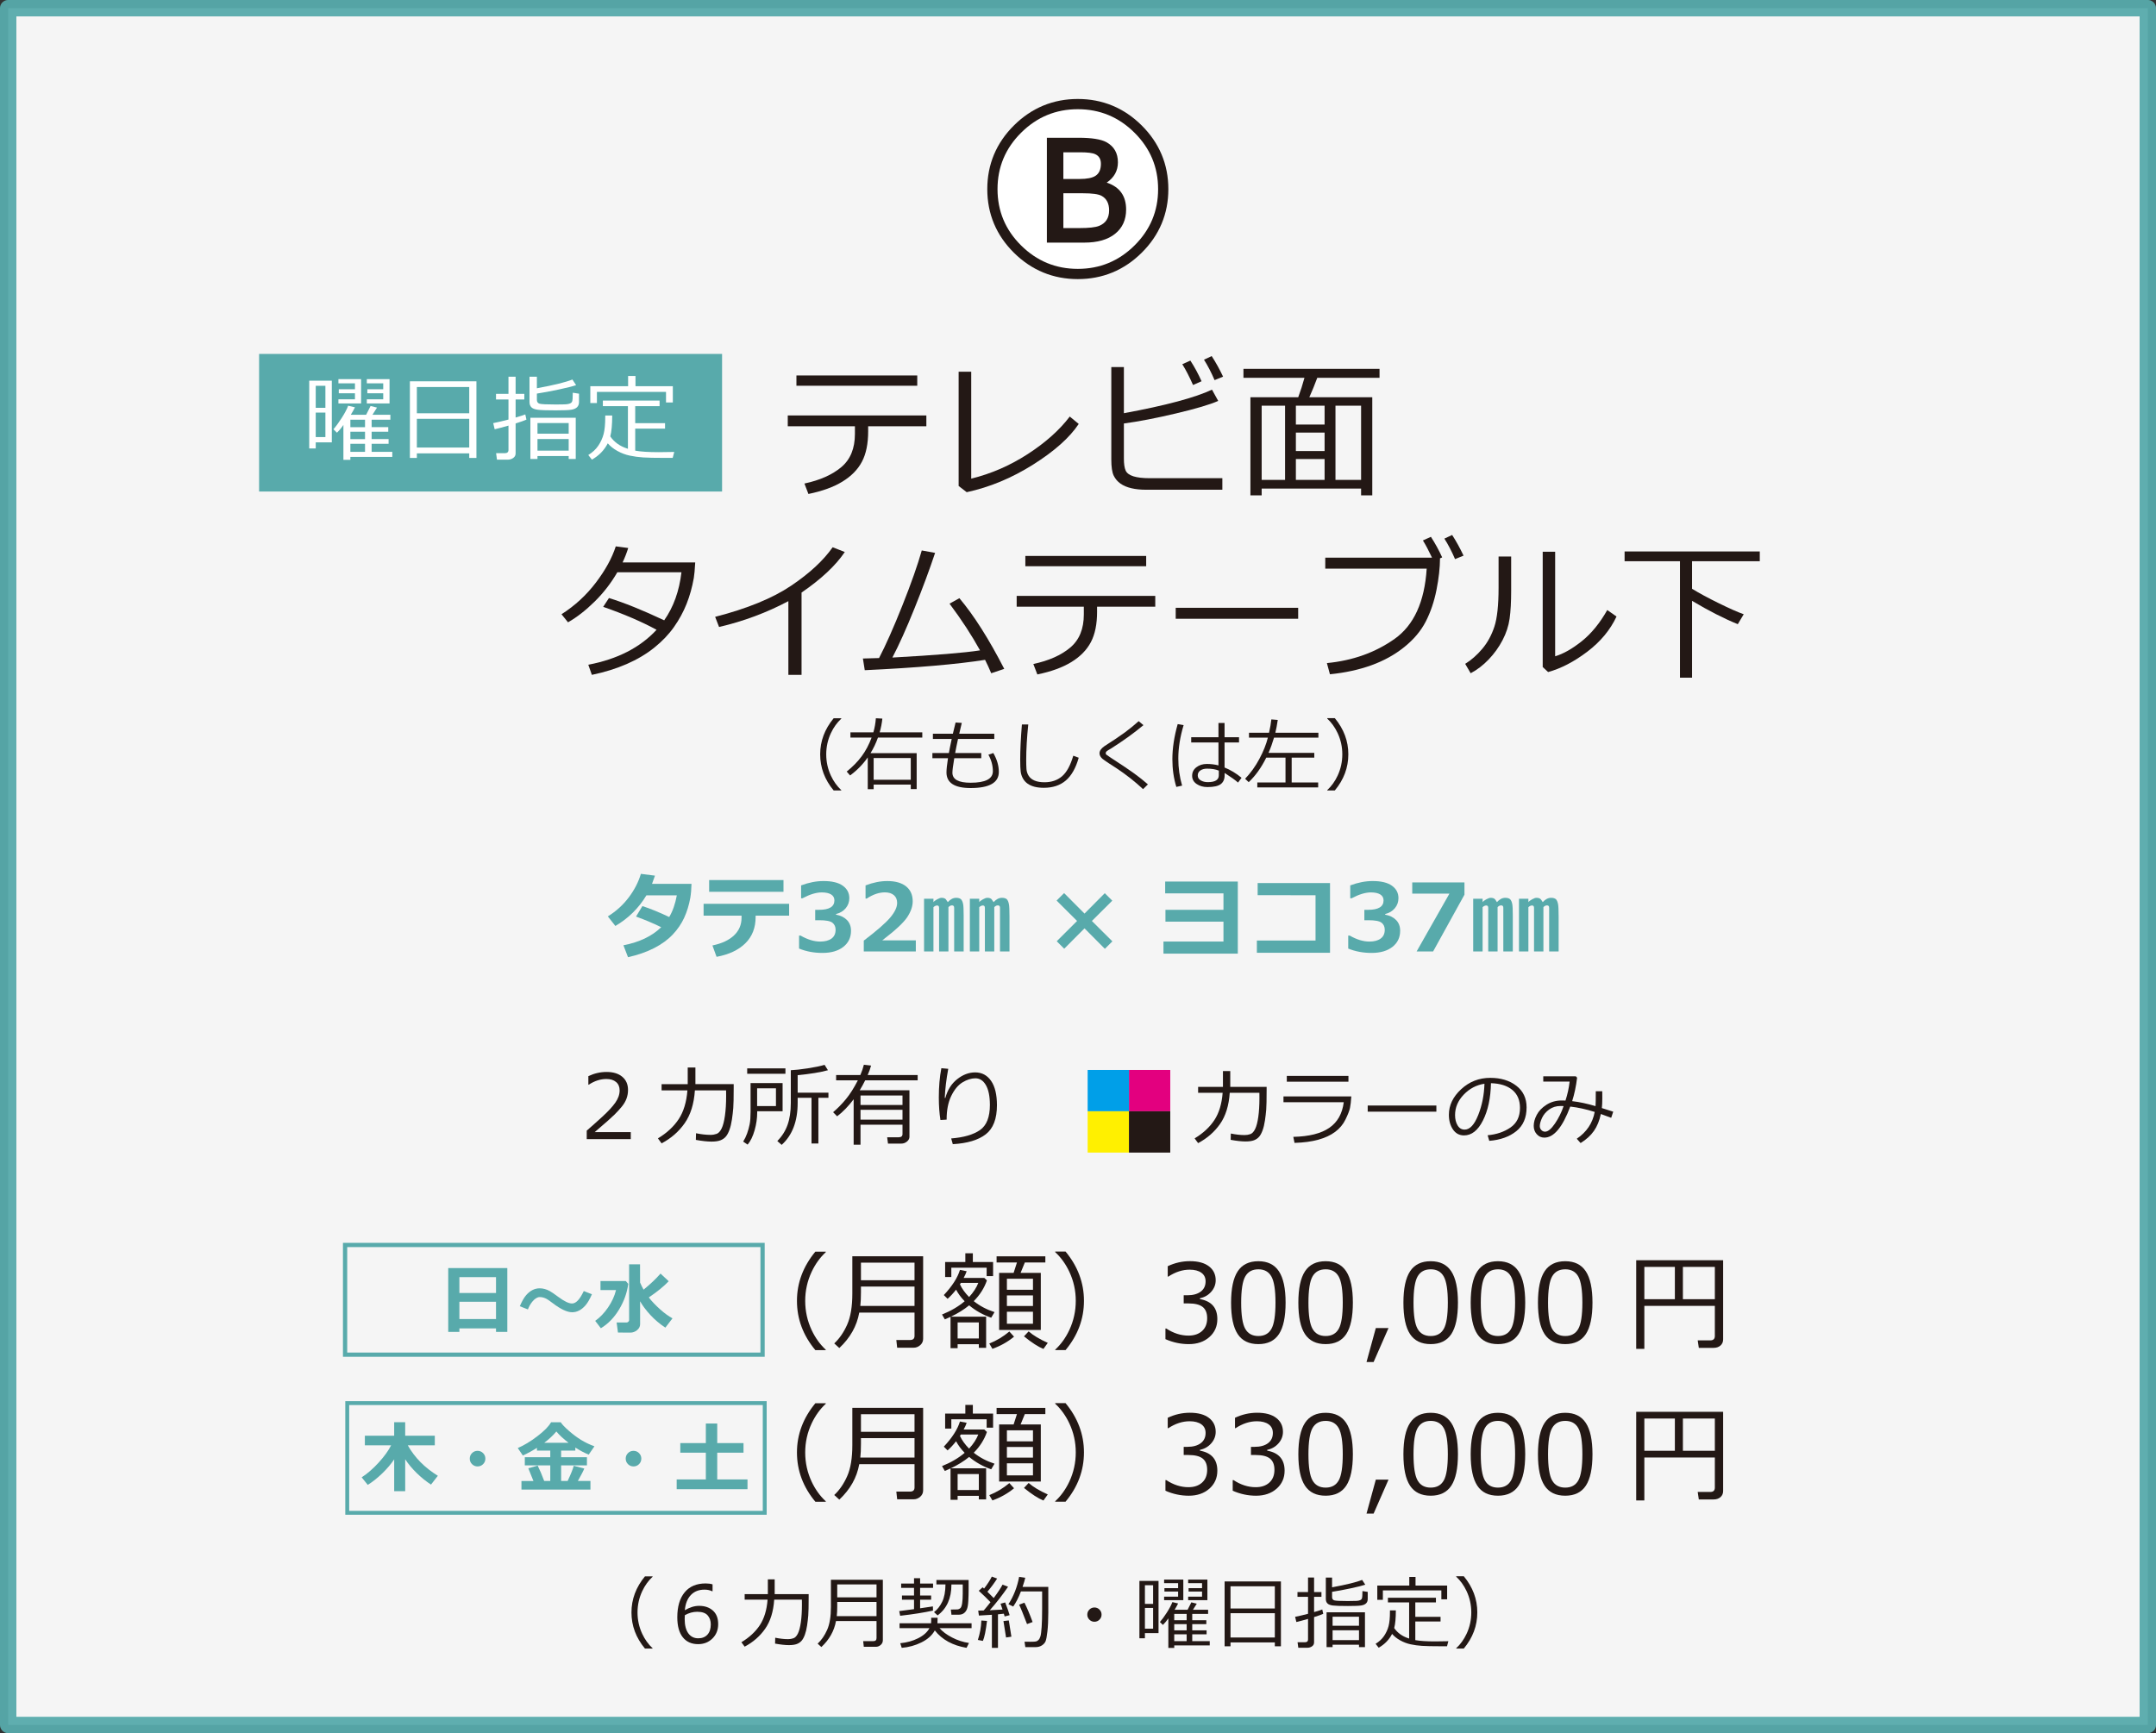 <?xml version="1.0" encoding="UTF-8"?><svg id="b" xmlns="http://www.w3.org/2000/svg" viewBox="0 0 298.607 240.1"><rect x="0" y="0" width="298.607" height="240.1" fill="#333333" stroke="none"/><defs><style>.d,.e{fill:#fff;}.f{fill:#58aaab;}.g{fill:#e3007f;}.h{fill:#fff000;}.i{stroke-width:.539px;}.i,.j{stroke-miterlimit:10;}.i,.j,.k{fill:none;}.i,.j,.e{stroke:#58aaab;}.l{fill:#009fe8;}.j{stroke-width:.588px;}.k{stroke:#231815;stroke-width:2.835px;}.k,.e{stroke-linejoin:round;}.e{opacity:.95;stroke-width:2.268px;}.m{fill:#231815;}</style></defs><g id="c"><rect class="e" x="1.134" y="1.134" width="296.34" height="237.832"/><g><path class="m" d="m120.242,59.736c0,1.723-.286,3.128-.856,4.214-.571,1.088-1.471,2.009-2.702,2.764-1.23.756-2.803,1.328-4.717,1.718l-.554-1.446c2.147-.457,3.849-1.215,5.106-2.271,1.258-1.057,1.887-2.589,1.887-4.599v-1.066h-9.3v-1.498h19.195v1.498h-8.06v.686Zm6.798-6.296h-16.734v-1.426h16.734v1.426Z"/><path class="m" d="m149.404,58.731c-1.265,1.9-3.376,3.78-6.332,5.64s-6.017,3.131-9.182,3.814l-1.118-.861v-15.832h1.743v14.817c2.762-.678,5.371-1.812,7.829-3.404,2.457-1.593,4.397-3.326,5.819-5.199l1.241,1.025Z"/><path class="m" d="m169.297,67.846h-10.541c-.779,0-1.466-.069-2.061-.21-.595-.14-1.096-.352-1.503-.636-.406-.283-.721-.652-.943-1.107-.222-.454-.333-1.197-.333-2.231v-12.807h1.743v6.389c5.776-1.066,9.844-2.154,12.202-3.262l.861,1.559c-1.142.507-3.095,1.086-5.86,1.738-2.765.653-5.166,1.116-7.203,1.39v4.851c0,.745.08,1.299.241,1.66.16.363.519.631,1.076.806.558.174,1.305.261,2.241.261h10.079v1.6Zm-2.881-15.031l-1.18.522c-.499-1.135-.994-2.095-1.486-2.882l1.117-.502c.581.895,1.098,1.85,1.549,2.861Zm2.983-.637l-1.179.482c-.458-1.066-.947-2.01-1.467-2.83l1.066-.502c.567.875,1.094,1.824,1.579,2.85Z"/><path class="m" d="m188.513,67.682h-13.771v.943h-1.559v-13.596h6.624c.328-.883.615-1.777.861-2.688h-8.449v-1.24h18.847v1.24h-8.624c-.355.958-.721,1.853-1.097,2.688h8.716v13.596h-1.549v-.943Zm-13.771-1.199h3.24v-10.285h-3.24v10.285Zm4.737-10.285v2.615h3.978v-2.615h-3.978Zm0,3.732v2.554h3.978v-2.554h-3.978Zm0,6.553h3.978v-2.892h-3.978v2.892Zm5.485,0h3.548v-10.285h-3.548v10.285Z"/><path class="m" d="m87.009,75.917c-.219.697-.478,1.364-.779,1.999h10.059c-.055.999-.12,1.717-.195,2.154-.226,1.278-.559,2.473-1,3.583-.441,1.111-1.022,2.179-1.743,3.204-.722,1.025-1.631,1.98-2.728,2.861-1.098.882-2.371,1.639-3.82,2.272-1.449.632-3.059,1.133-4.83,1.502l-.492-1.404c4.026-.766,7.178-2.379,9.454-4.84-2.044-1.114-4.508-2.174-7.393-3.18l.8-1.22c2.092.643,4.642,1.671,7.649,3.087,1.292-1.839,2.088-4.058,2.389-6.655h-8.88c-.861,1.49-1.909,2.844-3.143,4.061-1.234,1.217-2.463,2.174-3.687,2.871l-.902-1.118c1.846-1.175,3.43-2.633,4.753-4.373,1.322-1.739,2.244-3.416,2.763-5.029l1.723.226Z"/><path class="m" d="m111.014,93.493h-1.825v-10.213c-3.001,1.593-6.2,2.786-9.598,3.578l-.543-1.404c4.436-1.142,7.936-2.574,10.5-4.297s4.488-3.503,5.773-5.342l1.682.656c-1.244,1.859-3.24,3.732-5.988,5.619v11.402Z"/><path class="m" d="m136.433,91.41c-3.883.615-9.437,1.095-16.663,1.435l-.256-1.619c.602-.007,1.347-.027,2.235-.062.936-1.797,2.015-4.229,3.235-7.295,1.221-3.066,2.114-5.604,2.682-7.613l1.846.338c-.772,2.317-1.725,4.881-2.856,7.69-1.132,2.81-2.152,5.079-3.061,6.809,5.954-.328,10.001-.659,12.141-.995-1.155-2.092-2.563-4.248-4.225-6.47l1.364-.759c2.01,2.379,4.081,5.644,6.214,9.793l-1.805.605c-.267-.643-.55-1.261-.851-1.856Z"/><path class="m" d="m151.947,84.736c0,1.723-.285,3.128-.856,4.214-.57,1.088-1.471,2.009-2.702,2.764-1.23.756-2.803,1.328-4.717,1.718l-.554-1.446c2.147-.457,3.849-1.215,5.106-2.271,1.258-1.057,1.887-2.589,1.887-4.599v-1.066h-9.301v-1.498h19.195v1.498h-8.06v.686Zm6.799-6.296h-16.735v-1.426h16.735v1.426Z"/><path class="m" d="m179.797,85.72h-16.96v-1.518h16.96v1.518Z"/><path class="m" d="m199.443,77.353c-.007,1.312-.171,2.773-.492,4.384-.321,1.609-.815,3.064-1.481,4.363-.667,1.299-1.658,2.478-2.974,3.537-1.316,1.06-2.834,1.9-4.553,2.522-1.72.622-3.635,1.039-5.747,1.251l-.421-1.549c3.589-.348,6.717-1.468,9.383-3.357,2.666-1.891,4.146-5.133,4.439-9.727h-14.048v-1.518h14.786c-.458-.977-.878-1.773-1.261-2.389l1.107-.502c.608.943,1.128,1.894,1.559,2.85l-.298.134Zm3.261-.38l-1.179.482c-.451-1.053-.943-2-1.477-2.84l1.076-.503c.554.855,1.08,1.809,1.579,2.86Z"/><path class="m" d="m209.298,81.762c0,1.613-.072,2.928-.216,3.942-.144,1.016-.47,2.01-.98,2.984-.509.974-1.149,1.864-1.922,2.671s-1.603,1.442-2.492,1.907l-.759-1.302c.855-.526,1.645-1.221,2.369-2.082s1.281-1.88,1.671-3.056.585-2.977.585-5.403v-4.328h1.743v4.666Zm14.591,3.65c-.875,1.866-2.227,3.491-4.056,4.876-1.828,1.384-3.635,2.322-5.419,2.814l-.748-.697v-15.966h1.723v14.479c1.128-.334,2.353-1.028,3.676-2.081,1.322-1.053,2.504-2.495,3.543-4.327l1.281.902Z"/><path class="m" d="m232.677,93.882v-16.13h-7.67v-1.353h18.724v1.353h-9.383v3.814c.991.609,2.232,1.279,3.723,2.01,1.49.732,2.635,1.238,3.435,1.518l-.82,1.375c-1.866-.752-3.978-1.829-6.337-3.231v10.644h-1.671Z"/><path class="m" d="m116.522,109.508h-1.058c-1.246-1.497-1.869-3.166-1.869-5.006,0-1.826.623-3.493,1.869-5.001h1.058v.054c-.587.544-1.065,1.209-1.434,1.992-.437.932-.655,1.916-.655,2.955,0,1.045.218,2.035.655,2.97.369.784.847,1.448,1.434,1.993v.043Z"/><path class="m" d="m126.141,108.692h-5.14v.639h-.816v-4.404c-.688.978-1.504,1.81-2.449,2.498l-.467-.537c.835-.67,1.527-1.378,2.079-2.125.551-.746,1.008-1.608,1.37-2.586h-2.933v-.72h3.174c.183-.616.299-1.268.349-1.955l.897.048c-.065.644-.188,1.28-.371,1.907h5.903v.72h-6.139c-.272.767-.616,1.488-1.031,2.164h6.392v4.969h-.816v-.617Zm-5.14-.672h5.14v-3.008h-5.14v3.008Z"/><path class="m" d="m135.906,105.034h-3.738c-.172,1.014-.258,1.685-.258,2.014,0,.924.84,1.387,2.519,1.387,2.055,0,3.083-.532,3.083-1.596,0-.784-.206-1.547-.618-2.288l.682-.231c.508.885.763,1.757.763,2.616,0,1.489-1.303,2.234-3.91,2.234-2.227,0-3.341-.722-3.341-2.165,0-.411.07-1.068.209-1.971h-2.159v-.715h2.283c.079-.458.209-1.107.392-1.949h-2.605v-.725h2.766c.075-.344.201-.861.376-1.553l.859.054-.354,1.499h4.856v.725h-5.022c-.15.673-.283,1.323-.398,1.949h3.615v.715Z"/><path class="m" d="m149.404,104.969c-.405,1.433-1.001,2.485-1.789,3.158s-1.801,1.01-3.04,1.01c-.483,0-.913-.049-1.289-.144-.376-.098-.698-.241-.967-.433s-.483-.432-.644-.72-.264-.601-.309-.938c-.045-.337-.067-.894-.067-1.67,0-1.322.079-2.943.236-4.867h.881c-.19,1.845-.285,3.481-.285,4.91,0,.497.012.917.035,1.259.023.342.127.658.311.948.185.29.46.51.825.66s.818.227,1.359.227c.97,0,1.778-.273,2.422-.819s1.167-1.5,1.568-2.86l.752.279Z"/><path class="m" d="m158.986,108.664l-.672.66c-1.099-1.031-2.323-1.996-3.674-2.894-.247-.154-.605-.386-1.074-.695-.469-.31-.764-.517-.884-.621-.119-.103-.216-.222-.29-.353-.073-.133-.109-.268-.109-.403,0-.337.22-.661.66-.972,1.275-.816,2.231-1.461,2.868-1.932.638-.471,1.27-.987,1.897-1.549l.66.553c-1.281,1.074-2.774,2.152-4.479,3.233-.333.19-.54.32-.623.392-.082.072-.123.156-.123.253,0,.086.025.154.077.204.053.05.27.2.653.451,1.44.931,2.51,1.65,3.212,2.159.701.509,1.335,1.014,1.901,1.515Z"/><path class="m" d="m163.724,108.836l-.801.178c-.365-1.179-.548-2.457-.548-3.836,0-1.504.245-3.125.736-4.865l.821.144c-.49,1.618-.735,3.162-.735,4.63,0,1.296.175,2.546.526,3.749Zm8.229-1.085l-.483.661c-.348-.315-.967-.76-1.858-1.332v.327c0,.544-.181.951-.54,1.222-.36.271-.972.406-1.834.406-.584,0-1.084-.142-1.502-.425-.417-.283-.625-.662-.625-1.139,0-.487.198-.882.596-1.185s.878-.453,1.44-.453c.552,0,1.089.065,1.611.198v-3.175h-3.775v-.725h3.775v-1.971h.844v1.971h2.003v.725h-2.003v3.471c.834.336,1.618.81,2.353,1.423Zm-3.147-.344v-.649c-.43-.184-.978-.274-1.644-.274-.373.004-.678.089-.916.255-.238.167-.357.397-.357.69,0,.29.138.517.414.68.275.163.604.244.982.244,1.014,0,1.52-.315,1.52-.945Z"/><path class="m" d="m174.138,109.088v-.688h3.905v-3.442h-2.664c-.691,1.393-1.504,2.526-2.438,3.399l-.494-.473c.755-.78,1.413-1.695,1.974-2.744s.953-2.034,1.179-2.954h-2.615v-.677h2.776c.161-.702.269-1.317.322-1.848l.887.075c-.101.694-.212,1.285-.333,1.772h5.962v.677h-6.144c-.219.748-.473,1.452-.763,2.11h6.338v.661h-3.132v3.442h3.669v.688h-8.428Z"/><path class="m" d="m186.744,104.496c0,1.841-.623,3.509-1.869,5.006h-1.053v-.043c.587-.544,1.065-1.209,1.434-1.992.438-.935.655-1.925.655-2.971,0-1.038-.218-2.023-.655-2.954-.368-.784-.847-1.448-1.434-1.993v-.059h1.053c1.246,1.508,1.869,3.176,1.869,5.006Z"/></g><g><path class="f" d="m95.773,122.443c-.017.749-.072,1.395-.165,1.935-.178.995-.459,1.913-.844,2.756-.385.842-.917,1.621-1.596,2.339-.68.717-1.54,1.343-2.581,1.876s-2.243.951-3.606,1.256l-.635-1.65c2.222-.432,3.965-1.267,5.231-2.507-1.02-.504-2.182-.994-3.485-1.473l.882-1.454c1.125.369,2.363.874,3.713,1.518.482-.809.834-1.809,1.054-3.002h-4.215c-1.058,1.769-2.49,3.182-4.297,4.24l-1.041-1.327c1.143-.707,2.106-1.581,2.891-2.622.785-1.041,1.347-2.13,1.685-3.269l1.949.247c-.178.525-.313.904-.406,1.137h5.465Z"/><path class="f" d="m109.294,126.848h-4.64v.196c0,1.486-.473,2.696-1.419,3.631-.946.935-2.276,1.562-3.99,1.879l-.571-1.574c1.295-.271,2.291-.734,2.987-1.393.696-.658,1.044-1.477,1.044-2.453v-.286h-5.256v-1.638h11.845v1.638Zm-.781-3.301h-10.296v-1.625h10.296v1.625Z"/><path class="f" d="m110.671,131.411v-1.803h.203c.969.555,1.877.832,2.723.832.668,0,1.191-.139,1.568-.416s.565-.682.565-1.215c0-.424-.147-.751-.441-.981-.294-.231-.902-.346-1.825-.346h-.559v-1.44h.527c1.422,0,2.133-.435,2.133-1.302,0-.364-.152-.64-.457-.828s-.738-.282-1.301-.282c-.757,0-1.646.271-2.666.812h-.19v-1.784c1.075-.402,2.109-.603,3.104-.603,1.176,0,2.066.215,2.669.646.604.432.905,1.006.905,1.721,0,.533-.167,1-.501,1.399-.335.4-.781.668-1.339.804v.088c.639.115,1.145.363,1.517.746s.559.877.559,1.482c0,.931-.355,1.676-1.066,2.234s-1.674.838-2.888.838c-1.176,0-2.255-.201-3.237-.604Z"/><path class="f" d="m126.845,131.812h-7.211v-1.504c1.824-1.389,3.05-2.459,3.678-3.213.629-.753.943-1.422.943-2.006,0-.465-.151-.826-.454-1.082-.303-.256-.719-.384-1.248-.384-.804,0-1.642.286-2.514.856h-.159v-1.821c1.049-.402,2.05-.603,3.002-.603,1.13,0,2.001.246,2.612.739.612.493.917,1.184.917,2.072,0,.685-.248,1.41-.746,2.174-.498.764-1.654,1.84-3.469,3.228h4.646v1.543Z"/><path class="f" d="m133.466,131.812h-1.314v-6.056c0-.22-.1-.33-.298-.33-.182,0-.347.083-.495.247v6.139h-1.295v-6.043c0-.22-.091-.33-.273-.33-.165,0-.335.078-.508.234v6.139h-1.301v-7.307h1.301v.471c.076-.11.242-.237.498-.381.256-.144.462-.217.619-.217.262,0,.457.061.584.185.038.034.133.171.286.413.364-.398.745-.598,1.143-.598.309,0,.533.065.673.191s.241.349.305.666c.051.245.076.764.076,1.555v5.021Zm6.348,0h-1.314v-6.056c0-.22-.1-.33-.298-.33-.182,0-.347.083-.495.247v6.139h-1.301v-6.043c0-.22-.091-.33-.273-.33-.165,0-.335.078-.508.234v6.139h-1.301v-7.307h1.301v.471c.076-.11.242-.237.498-.381.256-.144.462-.217.619-.217.262,0,.457.061.584.185.038.034.133.171.286.413.364-.398.747-.598,1.149-.598.309,0,.535.066.679.197.127.123.224.343.292.66.055.267.083.855.083,1.765v4.811Z"/><path class="f" d="m154.064,130.41l-1.041,1.034-2.818-2.837-2.812,2.824-1.035-1.035,2.818-2.812-2.837-2.825,1.041-1.034,2.825,2.837,2.806-2.824,1.041,1.035-2.825,2.812,2.838,2.825Z"/><path class="f" d="m171.437,132.111h-10.296v-1.676h8.31v-2.756h-8.036v-1.637h8.036v-2.279h-8.074v-1.638h10.06v9.985Z"/><path class="f" d="m184.209,131.995h-10.131v-1.701h8.125v-6.271l-8.017-.012v-1.676h10.023v9.66Z"/><path class="f" d="m186.729,131.411v-1.803h.203c.969.555,1.877.832,2.723.832.669,0,1.191-.139,1.568-.416.376-.277.565-.682.565-1.215,0-.424-.146-.751-.441-.981-.294-.231-.902-.346-1.824-.346h-.559v-1.44h.526c1.422,0,2.133-.435,2.133-1.302,0-.364-.152-.64-.457-.828s-.738-.282-1.301-.282c-.758,0-1.647.271-2.666.812h-.19v-1.784c1.074-.402,2.109-.603,3.103-.603,1.177,0,2.066.215,2.669.646.604.432.905,1.006.905,1.721,0,.533-.167,1-.502,1.399-.334.4-.78.668-1.339.804v.088c.639.115,1.145.363,1.517.746.373.383.559.877.559,1.482,0,.931-.355,1.676-1.066,2.234s-1.674.838-2.888.838c-1.177,0-2.256-.201-3.237-.604Z"/><path class="f" d="m202.827,123.947l-4.342,7.865h-2.285l4.545-8.011h-5.148v-1.556h7.231v1.701Z"/><path class="f" d="m209.523,131.812h-1.313v-6.056c0-.22-.1-.33-.299-.33-.182,0-.347.083-.495.247v6.139h-1.295v-6.043c0-.22-.091-.33-.273-.33-.165,0-.335.078-.508.234v6.139h-1.302v-7.307h1.302v.471c.076-.11.242-.237.498-.381.256-.144.462-.217.619-.217.262,0,.457.061.584.185.038.034.133.171.285.413.364-.398.745-.598,1.143-.598.31,0,.533.065.673.191s.241.349.305.666c.051.245.076.764.076,1.555v5.021Zm6.348,0h-1.313v-6.056c0-.22-.1-.33-.299-.33-.182,0-.347.083-.495.247v6.139h-1.301v-6.043c0-.22-.091-.33-.273-.33-.165,0-.334.078-.508.234v6.139h-1.301v-7.307h1.301v.471c.076-.11.242-.237.498-.381.257-.144.463-.217.619-.217.263,0,.457.061.584.185.038.034.134.171.286.413.363-.398.747-.598,1.148-.598.31,0,.535.066.68.197.127.123.224.343.292.66.055.267.082.855.082,1.765v4.811Z"/></g><g><path class="k" d="m160.399,26.201c0,3.044-1.09,5.646-3.272,7.807-2.181,2.16-4.797,3.24-7.849,3.24s-5.668-1.08-7.849-3.24c-2.182-2.161-3.272-4.763-3.272-7.807s1.09-5.65,3.272-7.818c2.181-2.169,4.797-3.254,7.849-3.254s5.668,1.085,7.849,3.254c2.182,2.168,3.272,4.774,3.272,7.818Zm-4.431,2.832c0-1.897-.895-3.142-2.686-3.735,1.033-.708,1.55-1.644,1.55-2.808,0-1.277-.532-2.21-1.599-2.796-.749-.406-2.03-.61-3.845-.61h-4.394v14.526h5.176c1.839,0,3.265-.408,4.278-1.227,1.013-.817,1.52-1.935,1.52-3.351Zm-3.491-6.348c0,.781-.244,1.335-.732,1.66-.44.301-1.188.451-2.247.451h-2.222v-3.698h2.344c1.026,0,1.722.09,2.087.269.514.244.769.684.769,1.318Zm1.135,6.457c0,1.074-.472,1.795-1.416,2.161-.504.195-1.399.293-2.686.293h-2.233v-4.822h2.699c1.293,0,2.156.118,2.588.354.699.383,1.049,1.054,1.049,2.014Z"/><path class="d" d="m160.399,26.201c0,3.044-1.09,5.646-3.272,7.807-2.181,2.16-4.797,3.24-7.849,3.24s-5.668-1.08-7.849-3.24c-2.182-2.161-3.272-4.763-3.272-7.807s1.09-5.65,3.272-7.818c2.181-2.169,4.797-3.254,7.849-3.254s5.668,1.085,7.849,3.254c2.182,2.168,3.272,4.774,3.272,7.818Zm-4.431,2.832c0-1.897-.895-3.142-2.686-3.735,1.033-.708,1.55-1.644,1.55-2.808,0-1.277-.532-2.21-1.599-2.796-.749-.406-2.03-.61-3.845-.61h-4.394v14.526h5.176c1.839,0,3.265-.408,4.278-1.227,1.013-.817,1.52-1.935,1.52-3.351Zm-3.491-6.348c0,.781-.244,1.335-.732,1.66-.44.301-1.188.451-2.247.451h-2.222v-3.698h2.344c1.026,0,1.722.09,2.087.269.514.244.769.684.769,1.318Zm1.135,6.457c0,1.074-.472,1.795-1.416,2.161-.504.195-1.399.293-2.686.293h-2.233v-4.822h2.699c1.293,0,2.156.118,2.588.354.699.383,1.049,1.054,1.049,2.014Z"/></g><g><rect class="f" x="35.885" y="49.031" width="64.122" height="19.062"/><g><path class="d" d="m43.729,61.283v.844h-.901v-9.387h3.129v8.543h-2.228Zm1.339-7.838h-1.339v3.052h1.339v-3.052Zm-1.339,3.712v3.396h1.339v-3.396h-1.339Zm3.833,6.55v-4.842c-.232.359-.529.719-.889,1.078l-.495-.476c.334-.372.714-.89,1.14-1.552.425-.662.727-1.232.904-1.71l.94.222c-.161.33-.353.675-.578,1.034h2.126l.616-1.218.889.222-.629.996h2.481v.68h-2.596v1.034h2.304v.635h-2.304v1.022h2.349v.647h-2.349v1.117h2.862v.698h-5.807v.412h-.965Zm-.691-7.818v-.571h2.291v-.838h-2.24v-.559h2.24v-.818h-2.291v-.584h3.141v3.37h-3.141Zm1.656,2.253v1.034h2.03v-1.034h-2.03Zm0,1.669v1.022h2.03v-1.022h-2.03Zm0,1.669v1.117h2.03v-1.117h-2.03Zm2.278-5.591v-.571h2.272v-.838h-2.202v-.559h2.202v-.818h-2.272v-.584h3.147v3.37h-3.147Z"/><path class="d" d="m64.99,62.806h-7.254v.635h-.965v-10.617h9.215v10.617h-.996v-.635Zm0-5.553v-3.637h-7.254v3.637h7.254Zm-7.254,4.747h7.254v-3.979h-7.254v3.979Z"/><path class="d" d="m68.513,59.468l-.203-.851c.533-.102,1.238-.267,2.114-.495v-2.779h-1.727v-.781h1.727v-2.373h.989v2.373h1.206v.781h-1.206v2.5c.631-.182,1.077-.325,1.34-.432l.158.718c-.279.131-.778.309-1.498.533v4.15c0,.267-.11.477-.333.635-.222.156-.481.234-.777.234h-1.473l-.12-.901h1.206c.338,0,.508-.149.508-.45v-3.37c-.796.229-1.433.398-1.911.508Zm4.823-7.279h1.022v1.599c2.378-.44,4.018-.844,4.918-1.212l.515.781c-.466.16-1.267.361-2.402.603s-2.147.43-3.03.565v.863c0,.288.126.468.377.54.252.071.981.107,2.187.107.749,0,1.242-.01,1.48-.028.236-.019.418-.058.545-.114.127-.058.215-.127.264-.21.049-.082.08-.242.096-.478.015-.237.021-.504.021-.8l.863.133v1.155c0,.301-.087.538-.26.714-.174.176-.44.293-.797.352-.357.06-1.082.089-2.174.089-1.23,0-2.057-.027-2.478-.083-.422-.055-.718-.17-.889-.346-.172-.176-.258-.418-.258-.727v-3.503Zm5.427,10.992h-4.322v.399h-.983v-5.705h6.283v5.705h-.978v-.399Zm0-3.103v-1.473h-4.322v1.473h4.322Zm-4.322,2.348h4.322v-1.605h-4.322v1.605Z"/><path class="d" d="m84.525,60.458c.542.787,1.316,1.345,2.323,1.675l.12.038v-5.908h-3.471v-.768h7.856v.768h-3.376v2.361h4.131v.755h-4.131v3.053c.766.14,1.853.209,3.262.209.406,0,1.121-.01,2.146-.031l-.216.825h-1.066c-1.384,0-2.394-.021-3.03-.064-.637-.043-1.252-.126-1.844-.251-.593-.125-1.164-.34-1.714-.644s-.996-.657-1.339-1.06c-.491.956-1.223,1.709-2.196,2.26l-.501-.642c.584-.355,1.046-.786,1.387-1.291.341-.506.586-1.043.736-1.612.149-.569.225-1.351.225-2.345v-.223h.965c0,1.257-.089,2.222-.267,2.894Zm7.718-4.703v-1.466h-9.57v1.549h-.914v-2.336h5.235v-1.415h1.022v1.415h5.172v2.253h-.945Z"/></g></g><g><g><path class="m" d="m87.364,157.811h-6.101v-1.181c.645-.557,1.371-1.204,2.176-1.942.805-.738,1.403-1.388,1.794-1.949.392-.56.587-1.121.587-1.683,0-.496-.165-.883-.494-1.161-.329-.279-.775-.418-1.34-.418-.827,0-1.64.263-2.439.787h-.06v-1.181c.815-.388,1.658-.581,2.53-.581.92,0,1.644.223,2.173.669.528.446.792,1.054.792,1.825,0,.411-.067.805-.203,1.18s-.346.74-.632,1.096c-.287.354-.629.732-1.029,1.132s-1.317,1.21-2.754,2.433h4.999v.975Z"/><path class="m" d="m96.315,147.885v2.306h5.302v.466c0,1.404-.021,2.356-.06,2.854-.041.498-.102,1.025-.185,1.582-.083.557-.198,1.036-.345,1.438s-.317.714-.508.935c-.192.222-.439.391-.741.508-.303.117-.718.176-1.247.176-.565,0-1.283-.079-2.155-.236l.024-.92c.726.149,1.398.225,2.016.225.29,0,.568-.047.832-.14s.495-.339.693-.738.352-.989.463-1.77c.111-.78.167-1.693.167-2.738l-.006-.775h-4.321c-.125,1.86-.595,3.374-1.41,4.54-.815,1.166-1.882,2.098-3.202,2.796l-.509-.69c1.243-.75,2.203-1.641,2.881-2.672.678-1.03,1.079-2.356,1.204-3.974h-3.577v-.865h3.619v-2.306h1.065Z"/><path class="m" d="m104.873,153.95v.163c0,.808-.12,1.632-.36,2.473-.24.841-.561,1.502-.965,1.982l-.617-.418c.214-.339.396-.716.545-1.132.149-.415.266-.836.351-1.262.085-.426.127-1.008.127-1.746v-3.965h4.436v3.904h-3.517Zm-1.386-5.199v-.744h5.296v.744h-5.296Zm3.983,2.016h-2.609v2.463h2.609v-2.463Zm4.926,7.644v-6.331h-1.919v.708c0,2.542-.738,4.481-2.215,5.816l-.605-.533c.645-.645,1.119-1.391,1.419-2.236.301-.845.451-1.856.451-3.035v-4.539c.589-.024,1.371-.11,2.345-.26s1.752-.31,2.333-.484l.466.744c-1.029.287-2.427.515-4.194.685v2.427h4.261v.708h-1.392v6.331h-.95Z"/><path class="m" d="m124.997,155.808h-5.816v2.772h-.95v-6.294c-.731.972-1.493,1.759-2.288,2.36l-.557-.569c.613-.517,1.202-1.115,1.767-1.798.565-.682,1.118-1.553,1.659-2.614h-3.008v-.732h3.353c.218-.5.381-.977.49-1.429l.999.115c-.117.428-.274.866-.472,1.313h6.924v.732h-7.269c-.238.484-.49.944-.756,1.38h6.887v6.446c0,.246-.115.464-.345.653s-.486.284-.769.284h-1.858l-.115-.877h1.604c.347,0,.52-.151.52-.454v-1.289Zm0-2.731v-1.312h-5.816v1.312h5.816Zm-5.816,2.034h5.816v-1.362h-5.816v1.362Z"/><path class="m" d="m131.963,158.507l-.224-.793c1.735-.138,3.062-.522,3.982-1.156.92-.634,1.38-1.8,1.38-3.498-.004-1.19-.189-2.102-.554-2.732-.365-.632-.852-.947-1.461-.947-.577.004-1.171.192-1.782.565s-1.131,1.002-1.559,1.886-.64,1.975-.636,3.274l-.859.054c-.149-.928-.224-1.971-.224-3.129,0-1.48.117-2.83.351-4.049l.956.085c-.271,1.461-.432,2.804-.484,4.03h.085c.294-1.097.836-1.959,1.625-2.587.789-.627,1.621-.943,2.497-.947.932,0,1.669.392,2.209,1.174.541.783.811,1.907.811,3.371,0,1.889-.517,3.232-1.549,4.031s-2.554,1.255-4.564,1.368Z"/><path class="m" d="m170.392,148.381v2.19h5.036v.443c0,1.334-.019,2.237-.057,2.711-.039.474-.098.975-.176,1.503-.079.529-.188.984-.328,1.366-.14.381-.301.678-.482.888-.183.211-.417.372-.704.483-.288.111-.683.167-1.185.167-.537,0-1.22-.075-2.047-.225l.022-.874c.69.142,1.328.213,1.915.213.275,0,.539-.044.79-.132.251-.089.471-.322.658-.702.189-.379.335-.94.44-1.682.105-.741.158-1.608.158-2.602l-.006-.736h-4.106c-.119,1.768-.565,3.205-1.34,4.312s-1.788,1.993-3.041,2.656l-.483-.655c1.181-.713,2.093-1.559,2.737-2.538.644-.98,1.025-2.238,1.144-3.775h-3.397v-.822h3.438v-2.19h1.012Z"/><path class="m" d="m187.157,151.889c-.042.69-.103,1.225-.184,1.603-.081.38-.287.91-.618,1.59-.332.681-.81,1.254-1.435,1.72s-1.403.828-2.334,1.086c-.932.259-2.03.406-3.295.44l-.167-.834c2.182-.05,3.84-.465,4.977-1.245,1.137-.779,1.807-1.963,2.01-3.55h-8.349v-.81h9.395Zm-.397-2.036h-8.538v-.805h8.538v.805Z"/><path class="m" d="m198.938,154.004h-9.51v-.851h9.51v.851Z"/><path class="m" d="m206.264,158.046l-.225-.775c1.234-.111,2.29-.47,3.166-1.075.876-.606,1.313-1.511,1.313-2.714,0-1.073-.353-1.903-1.06-2.49-.707-.586-1.693-.896-2.959-.932-.042,2.062-.412,3.783-1.109,5.164-.697,1.38-1.571,2.069-2.622,2.069-.651,0-1.164-.276-1.538-.831-.373-.554-.56-1.23-.56-2.026,0-1.315.567-2.496,1.702-3.545,1.135-1.048,2.478-1.572,4.03-1.572,1.461,0,2.664.365,3.611,1.095.946.731,1.42,1.728,1.42,2.993,0,1.441-.477,2.543-1.432,3.306-.954.764-2.2,1.208-3.737,1.334Zm-.667-7.911c-1.111.169-2.068.672-2.869,1.509-.801.838-1.201,1.784-1.201,2.838,0,.56.116,1.034.351,1.423.233.39.56.584.978.584.717,0,1.341-.67,1.874-2.01s.822-2.787.868-4.344Z"/><path class="m" d="m223.433,154.004l-.282.852c-.514-.199-.99-.376-1.432-.529-.195.928-.516,1.71-.96,2.346-.444.637-1.06,1.196-1.846,1.679l-.529-.598c1.365-.924,2.192-2.162,2.484-3.714-1.212-.38-2.34-.627-3.387-.742-1.073,2.867-2.269,4.301-3.588,4.301-.422,0-.772-.158-1.052-.475-.28-.315-.42-.698-.42-1.147,0-.491.141-1.004.423-1.538.281-.535.729-.999,1.342-1.392s1.31-.591,2.088-.595c.176,0,.358.004.546.011.287-.881.478-1.757.575-2.627h-3.651v-.731h4.508l.178.19c-.145,1.188-.373,2.272-.684,3.249,1.008.119,2.087.349,3.237.69.022-.279.034-.968.034-2.063h.896l.006,1c0,.533-.021.978-.062,1.334.352.107.877.274,1.575.5Zm-6.871-.776c-.177-.007-.318-.011-.426-.011-.598,0-1.122.162-1.572.485-.45.324-.78.712-.989,1.164-.209.453-.314.83-.314,1.133,0,.211.071.394.213.547s.315.23.518.23c.402,0,.858-.374,1.368-1.124.51-.749.911-1.557,1.202-2.424Z"/></g><g><rect class="g" x="156.361" y="148.227" width="5.721" height="5.723"/><rect class="l" x="150.64" y="148.227" width="5.721" height="5.723"/><rect class="h" x="150.64" y="153.95" width="5.721" height="5.721"/><rect class="m" x="156.361" y="153.95" width="5.721" height="5.721"/></g></g><g><path class="m" d="m114.371,187.042h-1.443c-1.699-2.041-2.549-4.316-2.549-6.826,0-2.49.85-4.764,2.549-6.82h1.443v.074c-.801.742-1.453,1.648-1.956,2.717-.596,1.27-.894,2.613-.894,4.029,0,1.426.298,2.775.894,4.049.503,1.07,1.155,1.975,1.956,2.719v.059Z"/><path class="m" d="m126.544,186.704h-2.285l-.117-1.068h1.912c.405,0,.608-.191.608-.572v-3.223h-7.654c-.337,1.861-1.257,3.496-2.761,4.908l-.703-.639c.723-.674,1.321-1.543,1.794-2.611.474-1.066.71-2.498.71-4.295v-5.17h9.807v11.432c0,.357-.136.652-.406.887-.272.234-.573.352-.905.352Zm.117-5.785v-2.689h-7.419v.791c0,.762-.029,1.395-.088,1.898h7.507Zm0-3.561v-2.439h-7.419v2.439h7.419Z"/><path class="m" d="m135.568,186.222h-2.937v.549h-.981v-4.344c-.308.143-.571.26-.791.352l-.388-.674c1.235-.498,2.28-1.111,3.135-1.838-.493-.504-.889-1.037-1.187-1.603-.4.508-.793.93-1.179,1.266l-.52-.519c1.162-1.24,1.907-2.402,2.234-3.486l.93.184c-.083.258-.222.568-.417.93h2.864l.359.338c-.361,1.055-.969,2.014-1.824,2.877.835.664,1.794,1.17,2.878,1.518l-.461.775c-1.133-.391-2.151-.961-3.054-1.713-.713.586-1.558,1.109-2.534,1.574h4.885v4.314h-1.011v-.498Zm1.084-9.441v-1.164h-4.893v1.295h-.857v-2.08h2.798v-1.207h1.04v1.207h2.805v1.949h-.894Zm-4.021,8.643h2.937v-2.219h-2.937v2.219Zm1.589-5.742c.601-.654,1.025-1.307,1.274-1.955h-2.417l-.124.197c.283.609.706,1.195,1.267,1.758Zm3.23,7.178l-.432-.732c1.001-.397,1.926-.953,2.776-1.67l.652.717c-.884.729-1.882,1.289-2.996,1.685Zm.93-2.615v-7.91h2.007l.461-1.435h-2.82v-.857h6.753v.857h-2.842l-.586,1.435h2.798v7.91h-5.771Zm1.077-5.566h3.611v-1.531h-3.611v1.531Zm0,2.248h3.611v-1.471h-3.611v1.471Zm3.611.791h-3.611v1.67h3.611v-1.67Zm1.45,5.156c-.728-.293-1.626-.873-2.695-1.742l.644-.69c.63.553,1.514,1.082,2.651,1.59l-.601.842Z"/><path class="m" d="m150.129,180.208c0,2.51-.85,4.785-2.549,6.826h-1.435v-.059c.801-.742,1.453-1.648,1.956-2.717.596-1.275.894-2.625.894-4.051,0-1.416-.298-2.76-.894-4.029-.503-1.068-1.155-1.975-1.956-2.717v-.08h1.435c1.699,2.055,2.549,4.33,2.549,6.826Z"/><path class="m" d="m161.415,185.519v-1.473h.117c.991.654,2.017.981,3.076.981.781,0,1.407-.211,1.879-.637.471-.424.707-1.016.707-1.772,0-.703-.205-1.221-.615-1.553s-1.074-.498-1.992-.498h-.644v-1.129h.498c.791,0,1.411-.168,1.86-.506.449-.336.674-.81.674-1.42,0-.518-.197-.918-.59-1.197-.394-.281-.934-.422-1.622-.422-.991,0-1.976.32-2.952.959h-.08v-1.441c.986-.465,2.009-.697,3.068-.697,1.138,0,2.018.238,2.641.715.622.477.934,1.119.934,1.93,0,.596-.207,1.129-.622,1.598s-.935.766-1.56.893v.117c1.606.289,2.41,1.213,2.41,2.775,0,1.012-.369,1.842-1.106,2.49-.737.65-1.687.975-2.849.975-1.108,0-2.186-.229-3.231-.688Z"/><path class="m" d="m174.284,186.206c-1.299,0-2.254-.463-2.864-1.391s-.915-2.377-.915-4.344c0-1.969.306-3.418.919-4.352.612-.932,1.566-1.398,2.86-1.398,1.284,0,2.233.467,2.849,1.402s.923,2.379.923,4.332c0,1.973-.305,3.424-.915,4.356-.61.93-1.562,1.395-2.856,1.395Zm0-10.363c-.835,0-1.44.33-1.816.992s-.565,1.873-.565,3.637c0,1.748.189,2.953.565,3.617s.981.996,1.816.996,1.438-.332,1.812-.996c.373-.664.56-1.875.56-3.633,0-1.723-.185-2.924-.557-3.6s-.977-1.014-1.816-1.014Z"/><path class="m" d="m183.601,186.206c-1.299,0-2.254-.463-2.864-1.391s-.915-2.377-.915-4.344c0-1.969.306-3.418.919-4.352.612-.932,1.566-1.398,2.86-1.398,1.284,0,2.233.467,2.849,1.402s.923,2.379.923,4.332c0,1.973-.305,3.424-.915,4.356-.61.93-1.562,1.395-2.856,1.395Zm0-10.363c-.835,0-1.44.33-1.816.992s-.565,1.873-.565,3.637c0,1.748.189,2.953.565,3.617s.981.996,1.816.996,1.438-.332,1.812-.996c.373-.664.56-1.875.56-3.633,0-1.723-.185-2.924-.557-3.6s-.977-1.014-1.816-1.014Z"/><path class="m" d="m192.309,183.98l-2.065,4.709h-.981l1.289-4.709h1.758Z"/><path class="m" d="m198.153,186.206c-1.299,0-2.253-.463-2.863-1.391s-.916-2.377-.916-4.344c0-1.969.307-3.418.92-4.352.612-.932,1.565-1.398,2.859-1.398,1.284,0,2.234.467,2.85,1.402s.923,2.379.923,4.332c0,1.973-.306,3.424-.916,4.356-.61.93-1.562,1.395-2.856,1.395Zm0-10.363c-.835,0-1.44.33-1.816.992s-.564,1.873-.564,3.637c0,1.748.188,2.953.564,3.617s.981.996,1.816.996,1.44-.332,1.813-.996c.373-.664.56-1.875.56-3.633,0-1.723-.185-2.924-.557-3.6s-.977-1.014-1.816-1.014Z"/><path class="m" d="m207.47,186.206c-1.299,0-2.253-.463-2.863-1.391s-.916-2.377-.916-4.344c0-1.969.307-3.418.92-4.352.612-.932,1.565-1.398,2.859-1.398,1.284,0,2.234.467,2.85,1.402s.923,2.379.923,4.332c0,1.973-.306,3.424-.916,4.356-.61.93-1.562,1.395-2.856,1.395Zm0-10.363c-.835,0-1.44.33-1.816.992s-.564,1.873-.564,3.637c0,1.748.188,2.953.564,3.617s.981.996,1.816.996,1.44-.332,1.813-.996c.373-.664.56-1.875.56-3.633,0-1.723-.185-2.924-.557-3.6s-.977-1.014-1.816-1.014Z"/><path class="m" d="m216.786,186.206c-1.299,0-2.253-.463-2.863-1.391s-.916-2.377-.916-4.344c0-1.969.307-3.418.92-4.352.612-.932,1.565-1.398,2.859-1.398,1.284,0,2.234.467,2.85,1.402s.923,2.379.923,4.332c0,1.973-.306,3.424-.916,4.356-.61.93-1.562,1.395-2.856,1.395Zm0-10.363c-.835,0-1.44.33-1.816.992s-.564,1.873-.564,3.637c0,1.748.188,2.953.564,3.617s.981.996,1.816.996,1.44-.332,1.813-.996c.373-.664.56-1.875.56-3.633,0-1.723-.185-2.924-.557-3.6s-.977-1.014-1.816-1.014Z"/><path class="m" d="m237.507,180.911h-9.764v5.955h-1.128v-12.283h12.041v10.965c0,.355-.123.641-.369.856-.247.215-.568.322-.964.322h-2.036l-.153-1.039h1.75c.415,0,.623-.203.623-.607v-4.168Zm-9.764-.93h4.227v-4.469h-4.227v4.469Zm5.34,0h4.424v-4.469h-4.424v4.469Z"/><path class="m" d="m114.371,208.042h-1.443c-1.699-2.041-2.549-4.316-2.549-6.826,0-2.49.85-4.764,2.549-6.82h1.443v.074c-.801.742-1.453,1.648-1.956,2.717-.596,1.27-.894,2.613-.894,4.029,0,1.426.298,2.775.894,4.049.503,1.07,1.155,1.975,1.956,2.719v.059Z"/><path class="m" d="m126.544,207.704h-2.285l-.117-1.068h1.912c.405,0,.608-.191.608-.572v-3.223h-7.654c-.337,1.861-1.257,3.496-2.761,4.908l-.703-.639c.723-.674,1.321-1.543,1.794-2.611.474-1.066.71-2.498.71-4.295v-5.17h9.807v11.432c0,.357-.136.652-.406.887-.272.234-.573.352-.905.352Zm.117-5.785v-2.689h-7.419v.791c0,.762-.029,1.395-.088,1.898h7.507Zm0-3.561v-2.439h-7.419v2.439h7.419Z"/><path class="m" d="m135.568,207.222h-2.937v.549h-.981v-4.344c-.308.143-.571.26-.791.352l-.388-.674c1.235-.498,2.28-1.111,3.135-1.838-.493-.504-.889-1.037-1.187-1.603-.4.508-.793.93-1.179,1.266l-.52-.519c1.162-1.24,1.907-2.402,2.234-3.486l.93.184c-.083.258-.222.568-.417.93h2.864l.359.338c-.361,1.055-.969,2.014-1.824,2.877.835.664,1.794,1.17,2.878,1.518l-.461.775c-1.133-.391-2.151-.961-3.054-1.713-.713.586-1.558,1.109-2.534,1.574h4.885v4.314h-1.011v-.498Zm1.084-9.441v-1.164h-4.893v1.295h-.857v-2.08h2.798v-1.207h1.04v1.207h2.805v1.949h-.894Zm-4.021,8.643h2.937v-2.219h-2.937v2.219Zm1.589-5.742c.601-.654,1.025-1.307,1.274-1.955h-2.417l-.124.197c.283.609.706,1.195,1.267,1.758Zm3.23,7.178l-.432-.732c1.001-.397,1.926-.953,2.776-1.67l.652.717c-.884.729-1.882,1.289-2.996,1.685Zm.93-2.615v-7.91h2.007l.461-1.435h-2.82v-.857h6.753v.857h-2.842l-.586,1.435h2.798v7.91h-5.771Zm1.077-5.566h3.611v-1.531h-3.611v1.531Zm0,2.248h3.611v-1.471h-3.611v1.471Zm3.611.791h-3.611v1.67h3.611v-1.67Zm1.45,5.156c-.728-.293-1.626-.873-2.695-1.742l.644-.69c.63.553,1.514,1.082,2.651,1.59l-.601.842Z"/><path class="m" d="m150.129,201.208c0,2.51-.85,4.785-2.549,6.826h-1.435v-.059c.801-.742,1.453-1.648,1.956-2.717.596-1.275.894-2.625.894-4.051,0-1.416-.298-2.76-.894-4.029-.503-1.068-1.155-1.975-1.956-2.717v-.08h1.435c1.699,2.055,2.549,4.33,2.549,6.826Z"/><path class="m" d="m161.415,206.519v-1.473h.117c.991.654,2.017.981,3.076.981.781,0,1.407-.211,1.879-.637.471-.424.707-1.016.707-1.772,0-.703-.205-1.221-.615-1.553s-1.074-.498-1.992-.498h-.644v-1.129h.498c.791,0,1.411-.168,1.86-.506.449-.336.674-.81.674-1.42,0-.518-.197-.918-.59-1.197-.394-.281-.934-.422-1.622-.422-.991,0-1.976.32-2.952.959h-.08v-1.441c.986-.465,2.009-.697,3.068-.697,1.138,0,2.018.238,2.641.715.622.477.934,1.119.934,1.93,0,.596-.207,1.129-.622,1.598s-.935.766-1.56.893v.117c1.606.289,2.41,1.213,2.41,2.775,0,1.012-.369,1.842-1.106,2.49-.737.65-1.687.975-2.849.975-1.108,0-2.186-.229-3.231-.688Z"/><path class="m" d="m170.731,206.519v-1.473h.117c.991.654,2.017.981,3.076.981.781,0,1.407-.211,1.879-.637.471-.424.707-1.016.707-1.772,0-.703-.205-1.221-.615-1.553s-1.074-.498-1.992-.498h-.644v-1.129h.498c.791,0,1.411-.168,1.86-.506.449-.336.674-.81.674-1.42,0-.518-.197-.918-.59-1.197-.394-.281-.934-.422-1.622-.422-.991,0-1.976.32-2.952.959h-.08v-1.441c.986-.465,2.009-.697,3.068-.697,1.138,0,2.018.238,2.641.715.622.477.934,1.119.934,1.93,0,.596-.207,1.129-.622,1.598s-.935.766-1.56.893v.117c1.606.289,2.41,1.213,2.41,2.775,0,1.012-.369,1.842-1.106,2.49-.737.65-1.687.975-2.849.975-1.108,0-2.186-.229-3.231-.688Z"/><path class="m" d="m183.601,207.206c-1.299,0-2.254-.463-2.864-1.391s-.915-2.377-.915-4.344c0-1.969.306-3.418.919-4.352.612-.932,1.566-1.398,2.86-1.398,1.284,0,2.233.467,2.849,1.402s.923,2.379.923,4.332c0,1.973-.305,3.424-.915,4.356-.61.93-1.562,1.395-2.856,1.395Zm0-10.363c-.835,0-1.44.33-1.816.992s-.565,1.873-.565,3.637c0,1.748.189,2.953.565,3.617s.981.996,1.816.996,1.438-.332,1.812-.996c.373-.664.56-1.875.56-3.633,0-1.723-.185-2.924-.557-3.6s-.977-1.014-1.816-1.014Z"/><path class="m" d="m192.309,204.98l-2.065,4.709h-.981l1.289-4.709h1.758Z"/><path class="m" d="m198.153,207.206c-1.299,0-2.253-.463-2.863-1.391s-.916-2.377-.916-4.344c0-1.969.307-3.418.92-4.352.612-.932,1.565-1.398,2.859-1.398,1.284,0,2.234.467,2.85,1.402s.923,2.379.923,4.332c0,1.973-.306,3.424-.916,4.356-.61.93-1.562,1.395-2.856,1.395Zm0-10.363c-.835,0-1.44.33-1.816.992s-.564,1.873-.564,3.637c0,1.748.188,2.953.564,3.617s.981.996,1.816.996,1.44-.332,1.813-.996c.373-.664.56-1.875.56-3.633,0-1.723-.185-2.924-.557-3.6s-.977-1.014-1.816-1.014Z"/><path class="m" d="m207.47,207.206c-1.299,0-2.253-.463-2.863-1.391s-.916-2.377-.916-4.344c0-1.969.307-3.418.92-4.352.612-.932,1.565-1.398,2.859-1.398,1.284,0,2.234.467,2.85,1.402s.923,2.379.923,4.332c0,1.973-.306,3.424-.916,4.356-.61.93-1.562,1.395-2.856,1.395Zm0-10.363c-.835,0-1.44.33-1.816.992s-.564,1.873-.564,3.637c0,1.748.188,2.953.564,3.617s.981.996,1.816.996,1.44-.332,1.813-.996c.373-.664.56-1.875.56-3.633,0-1.723-.185-2.924-.557-3.6s-.977-1.014-1.816-1.014Z"/><path class="m" d="m216.786,207.206c-1.299,0-2.253-.463-2.863-1.391s-.916-2.377-.916-4.344c0-1.969.307-3.418.92-4.352.612-.932,1.565-1.398,2.859-1.398,1.284,0,2.234.467,2.85,1.402s.923,2.379.923,4.332c0,1.973-.306,3.424-.916,4.356-.61.93-1.562,1.395-2.856,1.395Zm0-10.363c-.835,0-1.44.33-1.816.992s-.564,1.873-.564,3.637c0,1.748.188,2.953.564,3.617s.981.996,1.816.996,1.44-.332,1.813-.996c.373-.664.56-1.875.56-3.633,0-1.723-.185-2.924-.557-3.6s-.977-1.014-1.816-1.014Z"/><path class="m" d="m237.507,201.911h-9.764v5.955h-1.128v-12.283h12.041v10.965c0,.355-.123.641-.369.856-.247.215-.568.322-.964.322h-2.036l-.153-1.039h1.75c.415,0,.623-.203.623-.607v-4.168Zm-9.764-.93h4.227v-4.469h-4.227v4.469Zm5.34,0h4.424v-4.469h-4.424v4.469Z"/></g><rect class="j" x="47.794" y="172.471" width="57.822" height="15.198"/><g><path class="f" d="m68.698,184.029h-5.072v.485h-1.545v-8.844h8.184v8.844h-1.566v-.485Zm0-4.904v-2.198h-5.072v2.198h5.072Zm-5.072,3.607h5.072v-2.394h-5.072v2.394Z"/><path class="f" d="m81.981,179.298c-.306.703-.612,1.226-.917,1.566-.552.619-1.157.928-1.814.928-.696,0-1.598-.422-2.705-1.266-.383-.291-.658-.482-.823-.574-.32-.176-.638-.264-.955-.264-.341,0-.684.207-1.028.622-.271.33-.478.694-.623,1.092l-1.123-.443c.302-.703.601-1.222.896-1.556.552-.618,1.17-.928,1.856-.928.464,0,.93.127,1.397.38.232.126.634.402,1.208.828.805.598,1.431.895,1.877.895.418,0,.831-.333,1.239-1.001.099-.155.229-.396.39-.723l1.123.442Z"/><path class="f" d="m87.012,177.854c-.158,1.224-.577,2.401-1.257,3.535s-1.525,2.007-2.534,2.618l-.786-1.022c.668-.472,1.266-1.096,1.792-1.872.527-.777.892-1.575,1.092-2.394h-2.151v-1.255h3.501l.343.391Zm1.645,5.584c0,.327-.141.605-.422.833s-.591.343-.928.343l-1.719-.011-.185-1.392h1.397c.074,0,.148-.035.222-.105s.111-.138.111-.2v-7.752h1.513l.005,2.521c.147.349.309.677.485.986.942-.767,1.725-1.508,2.347-2.226l1.134,1.06c-.661.699-1.58,1.448-2.758,2.246.415.534.928,1.075,1.54,1.624.612.549,1.192.972,1.74,1.27l-.986,1.287c-.784-.514-1.48-1.101-2.086-1.762-.606-.66-1.078-1.292-1.415-1.893l.005,3.169Z"/></g><rect class="i" x="48.093" y="194.377" width="57.822" height="15.198"/><g><path class="f" d="m54.594,202.175c-.46.675-1.02,1.329-1.677,1.962-.657.632-1.318,1.156-1.982,1.571l-.844-1.045c.791-.513,1.576-1.194,2.354-2.046.778-.851,1.354-1.648,1.727-2.394h-3.638v-1.329h4.06v-1.866h1.524v1.866h4.103v1.329h-3.744c.949,1.691,2.338,3.099,4.166,4.224l-.949,1.218c-.682-.44-1.344-.973-1.985-1.6-.642-.628-1.171-1.264-1.59-1.906v4.424h-1.524v-4.408Z"/><path class="f" d="m67.224,202.07c0,.299-.105.554-.316.765s-.466.316-.765.316-.554-.105-.765-.316-.316-.466-.316-.765.105-.554.316-.765.466-.316.765-.316.554.105.765.316.316.466.316.765Z"/><path class="f" d="m73.883,205.17c-.285-.725-.522-1.312-.712-1.762l1.297-.369c.295.588.596,1.296.902,2.125h.843v-2.156h-3.527v-1.134h3.527v-.917h-1.845v-.38c-.64.404-1.29.758-1.951,1.06l-.707-1.033c.854-.366,1.758-.91,2.71-1.635s1.587-1.371,1.903-1.94h1.339c.176.288.549.682,1.121,1.181.571.5,1.134.921,1.69,1.264s1.174.639,1.856.888l-.79,1.15c-.58-.229-1.199-.554-1.856-.976v.422h-1.967v.917h3.575v1.134h-3.575v2.156h.902c.429-.906.712-1.607.849-2.103l1.456.38c-.127.327-.422.899-.886,1.719h1.74v1.197h-9.555v-1.187h1.661Zm1.498-5.294h3.364c-.721-.552-1.283-1.074-1.688-1.566-.44.531-.998,1.053-1.677,1.566Z"/><path class="f" d="m88.822,202.07c0,.299-.105.554-.316.765s-.466.316-.765.316-.554-.105-.765-.316-.316-.466-.316-.765.105-.554.316-.765.466-.316.765-.316.554.105.765.316.316.466.316.765Z"/><path class="f" d="m103.529,206.304h-9.808v-1.351h4.039v-3.706h-3.538v-1.329h3.538v-2.711h1.577v2.711h3.639v1.329h-3.639v3.706h4.192v1.351Z"/></g><g><path class="m" d="m90.386,228.385h-1.058c-1.246-1.497-1.869-3.166-1.869-5.006,0-1.826.623-3.493,1.869-5.001h1.058v.054c-.587.544-1.065,1.209-1.434,1.992-.437.932-.655,1.916-.655,2.955,0,1.045.218,2.035.655,2.97.369.784.847,1.448,1.434,1.993v.043Z"/><path class="m" d="m98.69,219.49v.95h-.065c-.301-.146-.652-.22-1.053-.22-.791,0-1.423.251-1.896.754s-.749,1.202-.827,2.098c.677-.404,1.335-.607,1.977-.607.784,0,1.421.218,1.909.653.489.435.733,1.059.733,1.872,0,.809-.265,1.475-.795,1.998-.53.522-1.189.783-1.977.783-.913,0-1.623-.317-2.13-.953-.506-.636-.76-1.557-.76-2.764,0-1.485.339-2.64,1.018-3.461.679-.822,1.648-1.232,2.909-1.232.379,0,.698.043.956.129Zm-3.84,4.269c-.014.294-.021.471-.021.531,0,.853.167,1.511.499,1.975s.793.695,1.38.695c.54,0,.965-.169,1.273-.508.308-.338.462-.811.462-1.42,0-.506-.145-.923-.435-1.252s-.771-.494-1.445-.494c-.584,0-1.155.157-1.713.473Z"/><path class="m" d="m107.294,218.797v2.047h4.705v.413c0,1.246-.018,2.09-.054,2.532s-.09.91-.164,1.404c-.074.494-.176.92-.307,1.276-.13.356-.281.633-.451.829-.17.197-.389.348-.658.451-.269.104-.637.156-1.106.156-.501,0-1.139-.07-1.912-.209l.021-.816c.644.132,1.241.198,1.789.198.258,0,.504-.041.738-.124.235-.082.44-.301.615-.654.175-.355.312-.879.411-1.571.098-.693.147-1.503.147-2.431l-.005-.688h-3.835c-.111,1.65-.528,2.993-1.252,4.028s-1.67,1.862-2.841,2.481l-.451-.612c1.103-.666,1.955-1.456,2.557-2.371s.958-2.091,1.069-3.526h-3.174v-.768h3.212v-2.047h.945Z"/><path class="m" d="m121.313,228.137h-1.676l-.086-.783h1.402c.297,0,.446-.141.446-.42v-2.363h-5.613c-.247,1.365-.922,2.564-2.025,3.6l-.516-.468c.53-.494.969-1.133,1.316-1.915s.521-1.832.521-3.15v-3.791h7.192v8.384c0,.262-.1.477-.298.649-.199.172-.42.258-.664.258Zm.086-4.242v-1.972h-5.441v.58c0,.559-.021,1.022-.065,1.392h5.505Zm0-2.611v-1.788h-5.441v1.788h5.441Z"/><path class="m" d="m124.675,223.84l-.134-.649c.451-.05,1.135-.14,2.052-.269v-1.305h-1.67v-.58h1.67v-1.059h-1.783v-.602h1.783v-.741h.843v.741h1.794v.602h-1.794v1.059h1.525v.58h-1.525v1.187l1.772-.263.011.58c-1.203.268-2.718.508-4.544.719Zm4.796,2.031c-.379.684-.997,1.236-1.853,1.659s-1.765.673-2.728.752l-.204-.64c.91-.086,1.735-.315,2.476-.688.741-.372,1.264-.838,1.568-1.397h-4.141v-.676h4.367c.011-.107.016-.231.016-.371v-.393h.886c0,.137-.007.391-.021.764h4.727v.676h-4.436c.408.473.986.903,1.735,1.292s1.529.642,2.342.761l-.338.671c-1.926-.326-3.391-1.13-4.394-2.411Zm.387-2.084l-.494-.451c.459-.348.835-.826,1.131-1.435.295-.608.446-1.409.454-2.401h-1.257v-.617h4.463v1.391c0,.47-.014.973-.043,1.51s-.097.928-.204,1.171-.252.426-.435.548-.397.185-.642.188c-.245.004-.583.006-1.012.006h-.038l-.091-.72c.498,0,.809-.005.935-.017.126-.01.249-.065.371-.163s.209-.327.263-.685c.054-.358.081-.814.081-1.365v-1.246h-1.568v.038c0,1.88-.637,3.296-1.912,4.249Z"/><path class="m" d="m136.132,227.321l-.698-.134c.29-.881.451-1.778.483-2.69l.784.053c-.165,1.365-.354,2.289-.569,2.772Zm1.246.967v-4.586c-.72.05-1.319.086-1.799.107l-.097-.683.763-.021c.297-.344.61-.727.94-1.149-.512-.53-1.055-1.057-1.627-1.579l.537-.483c.04.032.105.092.199.178.469-.609.827-1.162,1.074-1.66l.736.273c-.362.577-.811,1.185-1.348,1.826l.87.871c.573-.767.983-1.387,1.23-1.859l.763.296c-.777,1.139-1.622,2.224-2.535,3.255l1.767-.097c-.118-.365-.209-.634-.274-.806l.639-.178c.304.777.51,1.365.618,1.762l-.693.178c-.018-.082-.054-.209-.107-.381-.29.035-.562.065-.816.086v4.65h-.838Zm1.96-1.44l-.36-2.277.741-.086.36,2.251-.741.112Zm5.849-3.399c0,1.006-.04,1.853-.118,2.543s-.163,1.145-.252,1.367-.256.413-.499.575c-.244.16-.524.243-.843.246-.319.004-.808.006-1.466.006l-.113-.752c.319.004.598.006.838.006.365,0,.611-.014.739-.041.127-.026.246-.096.357-.207.111-.11.201-.277.269-.499s.124-.652.169-1.292c.044-.639.067-1.473.067-2.5v-2.434h-2.938c-.315.831-.671,1.529-1.069,2.096l-.661-.322c.723-1.117,1.217-2.382,1.482-3.793l.849.124c-.057.283-.183.705-.376,1.268h3.566v3.609Zm-2.943,1.542c-.537-1.408-.902-2.303-1.096-2.686l.736-.279c.347.676.725,1.569,1.133,2.68l-.773.285Z"/><path class="m" d="m150.591,223.68c0-.273.097-.506.29-.699s.427-.289.698-.289c.273,0,.505.096.698.289s.29.427.29.699c0,.272-.097.504-.29.697s-.426.291-.698.291c-.272,0-.505-.098-.698-.291s-.29-.426-.29-.697Z"/><path class="m" d="m158.572,226.242v.714h-.763v-7.943h2.648v7.229h-1.886Zm1.134-6.634h-1.134v2.584h1.134v-2.584Zm-1.134,3.143v2.873h1.134v-2.873h-1.134Zm3.244,5.543v-4.098c-.196.304-.447.608-.752.912l-.419-.402c.283-.315.605-.753.964-1.313.36-.56.615-1.043.766-1.447l.795.189c-.136.279-.299.57-.488.875h1.799l.521-1.031.752.188-.532.844h2.101v.574h-2.197v.876h1.95v.537h-1.95v.864h1.987v.549h-1.987v.945h2.423v.59h-4.915v.35h-.816Zm-.585-6.617v-.483h1.938v-.709h-1.895v-.473h1.895v-.692h-1.938v-.494h2.658v2.852h-2.658Zm1.401,1.906v.876h1.719v-.876h-1.719Zm0,1.413v.864h1.719v-.864h-1.719Zm0,1.413v.945h1.719v-.945h-1.719Zm1.929-4.732v-.483h1.923v-.709h-1.864v-.473h1.864v-.692h-1.923v-.494h2.664v2.852h-2.664Z"/><path class="m" d="m176.565,227.531h-6.139v.537h-.816v-8.985h7.799v8.985h-.844v-.537Zm0-4.7v-3.077h-6.139v3.077h6.139Zm-6.139,4.018h6.139v-3.367h-6.139v3.367Z"/><path class="m" d="m179.547,224.705l-.172-.72c.451-.086,1.047-.226,1.788-.419v-2.353h-1.461v-.661h1.461v-2.008h.838v2.008h1.02v.661h-1.02v2.116c.534-.154.911-.275,1.134-.365l.134.607c-.236.11-.658.261-1.268.451v3.512c0,.227-.094.405-.282.537-.188.133-.407.199-.657.199h-1.246l-.102-.763h1.02c.287,0,.43-.127.43-.382v-2.852c-.673.193-1.212.337-1.616.43Zm4.082-6.16h.864v1.353c2.013-.373,3.4-.715,4.163-1.026l.435.661c-.394.136-1.071.306-2.033.51-.961.204-1.815.363-2.564.478v.731c0,.243.106.396.319.456.214.06.83.091,1.851.091.634,0,1.051-.008,1.252-.023.2-.017.354-.049.462-.097.107-.049.182-.107.223-.178.041-.069.068-.205.08-.405.013-.2.019-.426.019-.677l.731.112v.979c0,.254-.073.455-.221.604-.146.148-.371.248-.674.299-.303.05-.916.074-1.84.074-1.042,0-1.741-.022-2.098-.069-.355-.047-.607-.144-.752-.293-.144-.148-.217-.353-.217-.614v-2.965Zm4.592,9.303h-3.657v.338h-.833v-4.828h5.317v4.828h-.827v-.338Zm0-2.627v-1.246h-3.657v1.246h3.657Zm-3.657,1.987h3.657v-1.358h-3.657v1.358Z"/><path class="m" d="m193.098,225.543c.459.666,1.114,1.139,1.966,1.418l.102.032v-5.001h-2.938v-.649h6.649v.649h-2.857v1.998h3.497v.64h-3.497v2.583c.648.119,1.568.178,2.761.178.344,0,.949-.009,1.815-.027l-.183.699h-.902c-1.171,0-2.025-.019-2.564-.055-.539-.035-1.059-.106-1.56-.212-.501-.105-.984-.287-1.45-.545-.465-.258-.843-.557-1.133-.897-.416.81-1.035,1.447-1.858,1.912l-.425-.542c.494-.301.886-.665,1.174-1.093s.496-.883.623-1.364.19-1.144.19-1.985v-.188h.816c0,1.063-.075,1.88-.226,2.449Zm6.531-3.981v-1.24h-8.1v1.31h-.773v-1.977h4.432v-1.197h.864v1.197h4.378v1.906h-.801Z"/><path class="m" d="m204.608,223.373c0,1.841-.623,3.509-1.869,5.006h-1.053v-.043c.587-.544,1.065-1.209,1.434-1.992.438-.935.655-1.925.655-2.971,0-1.038-.218-2.023-.655-2.954-.368-.784-.847-1.448-1.434-1.993v-.059h1.053c1.246,1.508,1.869,3.176,1.869,5.006Z"/></g></g></svg>